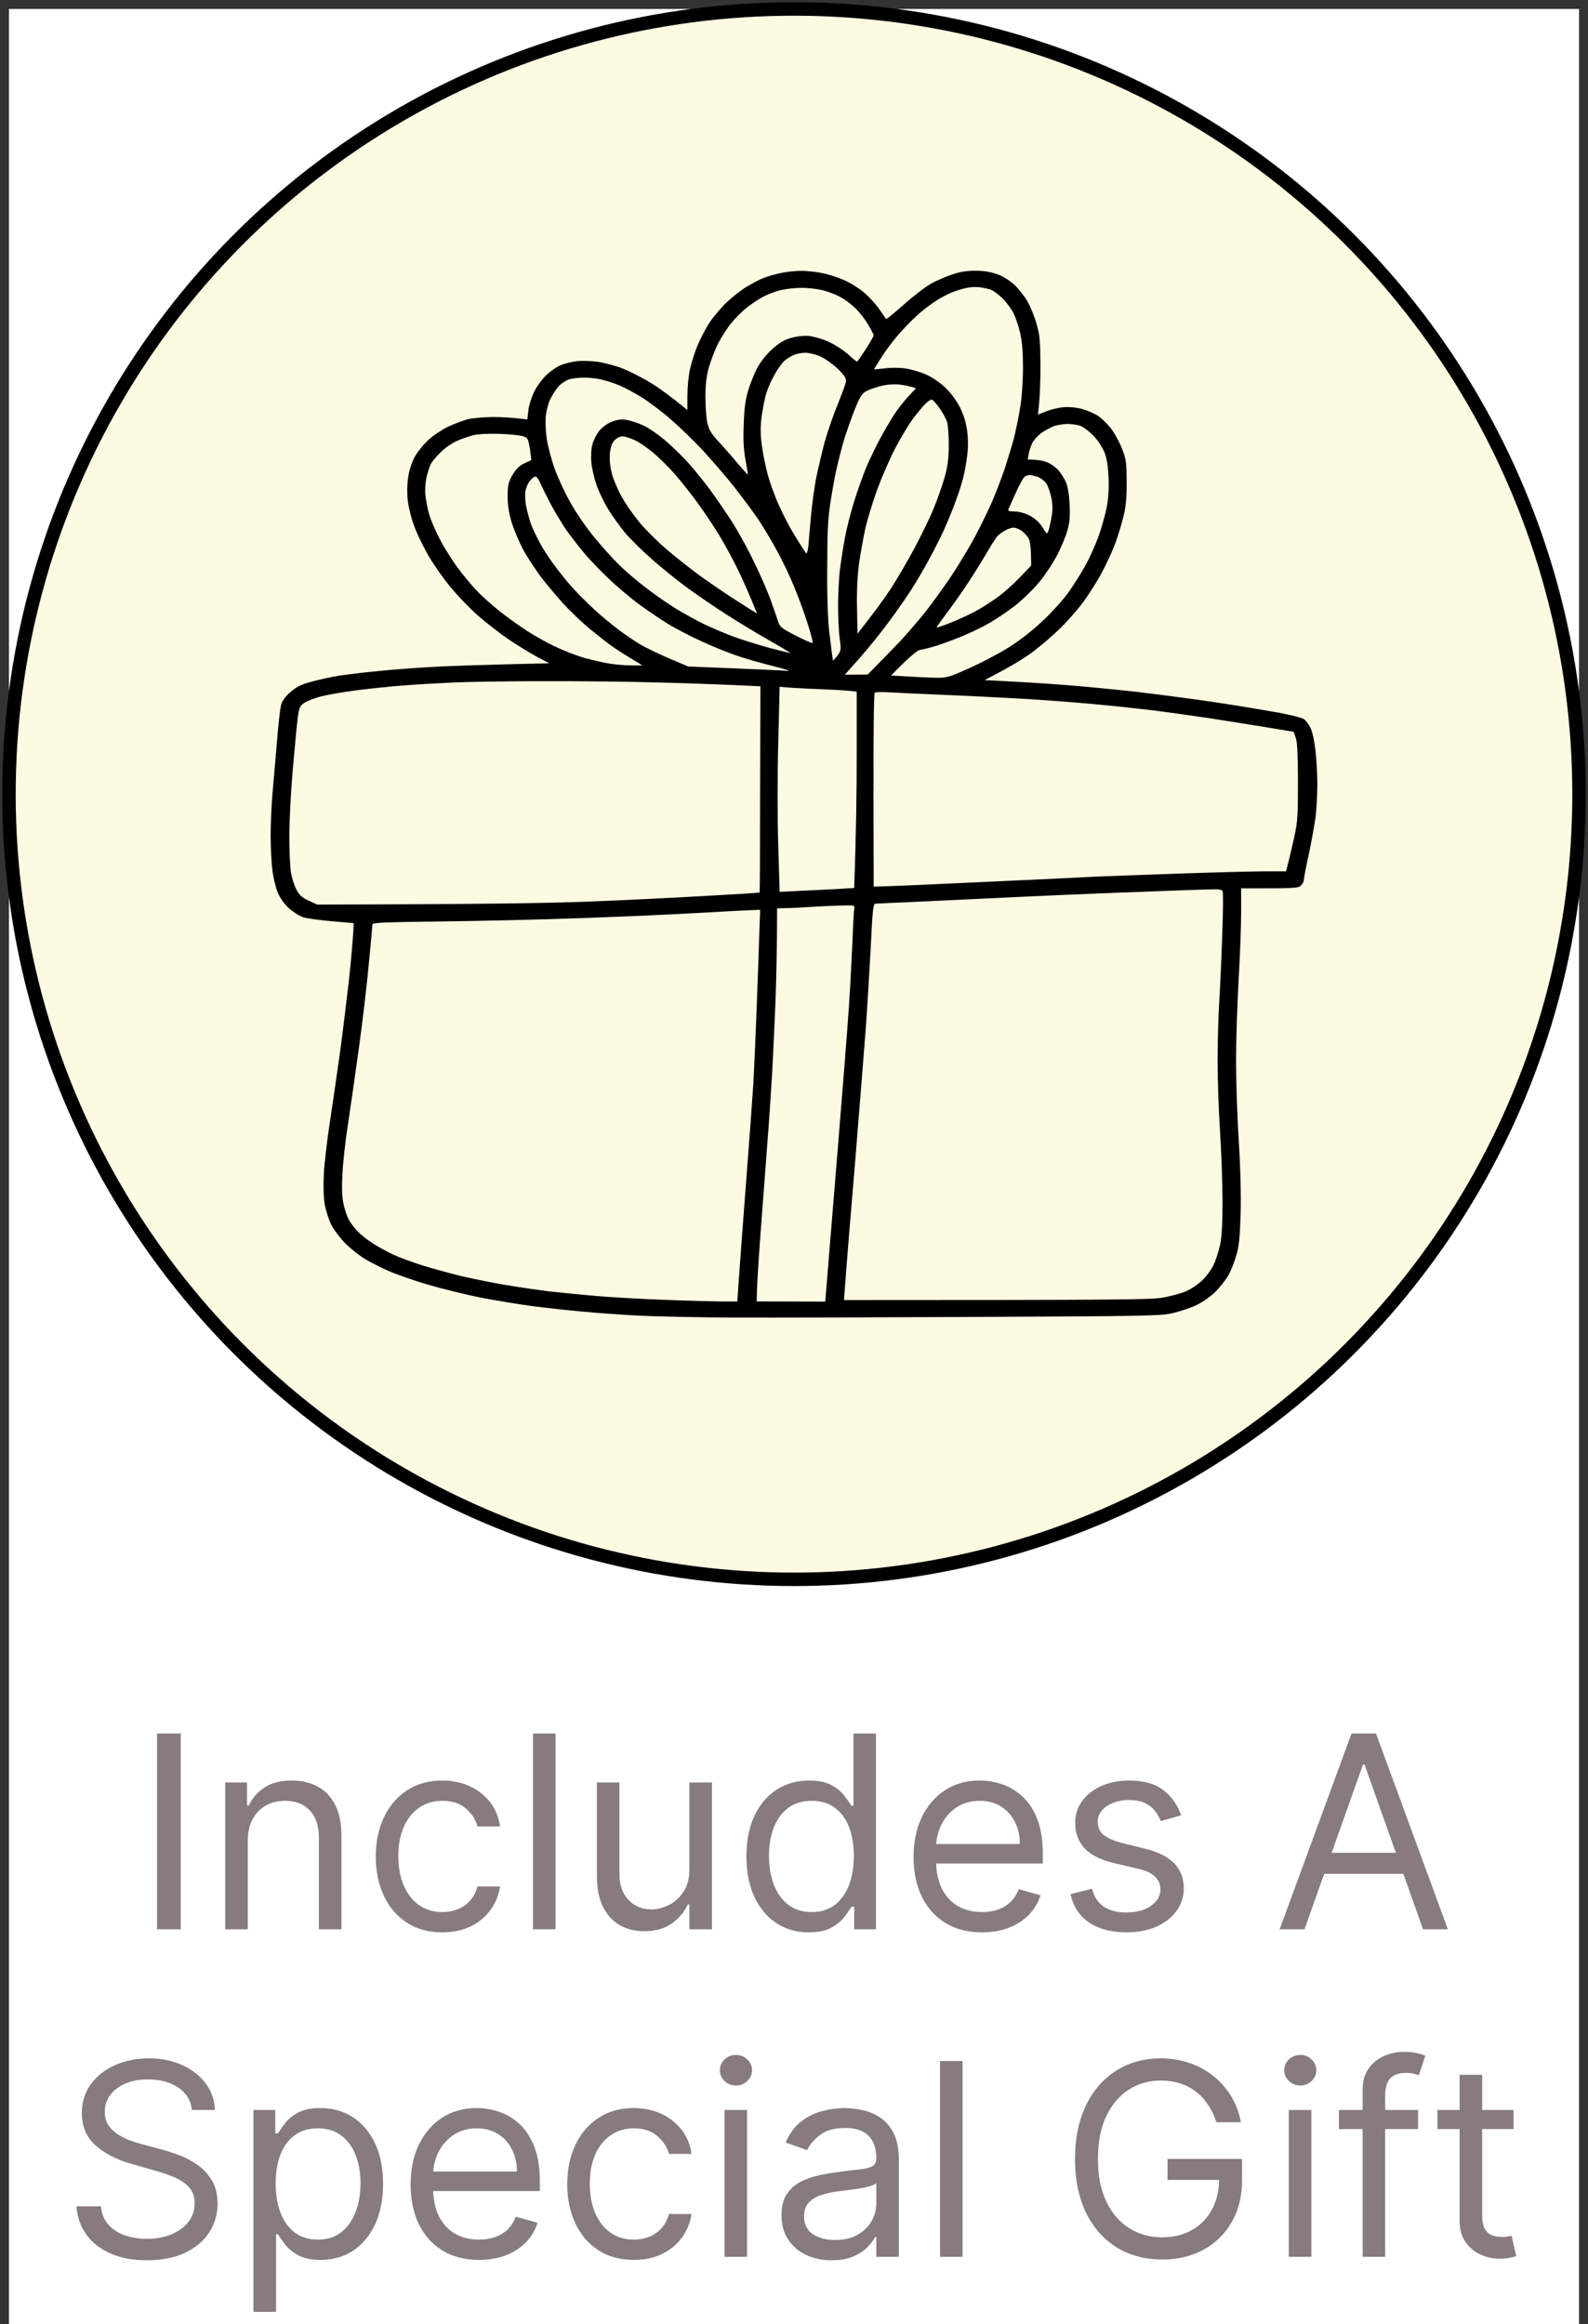 <svg xmlns="http://www.w3.org/2000/svg" fill="none" viewBox="0 0 354 518" height="518" width="354">
<rect x="0" y="0" width="354" height="518" fill="#333333" stroke="none"/>
<rect fill="white" transform="translate(2 2)" height="516" width="350"></rect>
<circle stroke-width="3" stroke="black" fill="#FDFAE2" r="175" cy="177" cx="177"></circle>
<path fill="black" d="M178.519 60.364C179.642 60.364 181.685 60.541 183.046 60.821C184.408 61.059 186.598 61.743 187.948 62.334C189.31 62.884 191.307 64.128 192.442 65.061C193.542 65.953 195.131 67.643 195.914 68.783C196.753 69.924 197.434 70.961 197.502 71.095C197.559 71.23 199.352 69.789 201.542 67.819C203.731 65.891 206.568 63.744 207.771 63.091C209.019 62.438 211.095 61.536 212.423 61.121C214 60.572 215.589 60.333 217.404 60.333C219.208 60.333 220.729 60.572 222.238 61.09C223.588 61.577 224.995 62.438 226.084 63.433C227.026 64.304 228.308 65.953 228.989 67.062C229.636 68.203 230.578 70.442 231.032 72.06C231.792 74.621 231.905 75.823 231.939 81.546C231.939 85.134 231.826 89.074 231.372 92.412L233.176 91.697C234.163 91.282 235.899 90.868 237.034 90.764C238.35 90.66 239.859 90.795 241.187 91.137C242.322 91.448 243.944 92.143 244.772 92.692C245.601 93.242 246.928 94.559 247.723 95.554C248.471 96.591 249.572 98.592 250.128 100.012C251.036 102.314 251.149 103.112 251.149 107.249C251.206 110.526 251.002 112.775 250.514 114.839C250.139 116.467 249.3 119.193 248.698 120.883C248.097 122.573 246.735 125.539 245.714 127.436C244.738 129.333 242.809 132.371 241.493 134.165C240.166 135.959 237.601 138.893 235.706 140.645C233.823 142.439 230.873 144.896 229.103 146.099C227.333 147.301 224.462 149.033 219.481 151.584L224.382 151.832C227.106 151.967 232.688 152.309 236.841 152.62C240.994 152.931 248.471 153.657 253.453 154.207C258.445 154.798 266.592 155.866 271.585 156.622C276.566 157.379 282.682 158.416 285.167 158.862C287.663 159.349 290.08 159.93 290.568 160.21C291.022 160.49 291.736 161.381 292.122 162.211C292.565 163.04 293.019 165.176 293.246 167.281C293.484 169.282 293.665 172.704 293.665 174.87C293.665 177.048 293.484 180.252 293.291 181.942C293.064 183.632 292.383 187.426 291.782 190.329C291.135 193.191 290.647 195.845 290.647 196.198C290.647 196.509 290.341 197.058 289.966 197.4C289.399 197.95 288.571 198.023 276.679 197.991V203.435C276.679 206.41 276.418 213.202 276.112 218.52C275.806 223.829 275.545 231.906 275.545 236.457C275.545 241.009 275.806 249.013 276.146 254.218C276.521 260.014 276.679 266.328 276.566 270.434C276.407 275.649 276.225 277.754 275.613 279.755C275.204 281.165 274.41 283.207 273.843 284.234C273.241 285.271 271.88 287.002 270.824 288.029C269.61 289.169 267.92 290.341 266.445 291.004C265.117 291.616 262.746 292.383 261.191 292.725C258.593 293.275 255.075 293.348 218.528 293.513C196.628 293.627 171.983 293.69 163.791 293.659C155.587 293.627 145.818 293.41 142.074 293.213C138.341 293.005 132.747 292.622 129.615 292.311C126.517 292.031 121.57 291.481 118.665 291.108C115.761 290.724 110.587 289.864 107.148 289.211C103.722 288.516 98.389 287.21 95.257 286.276C92.159 285.374 88.165 283.964 86.384 283.166C84.614 282.378 82.231 281.165 81.097 280.439C79.973 279.713 78.124 278.272 77.057 277.204C75.968 276.126 74.572 274.301 73.925 273.13C73.324 271.917 72.609 269.781 72.382 268.371C72.121 266.743 72.042 264.223 72.189 261.642C72.303 259.361 72.87 254.705 73.358 251.294C73.891 247.873 74.981 240.283 75.82 234.384C76.603 228.484 77.624 220.065 78.078 215.69C78.498 211.273 78.838 207.23 78.838 205.747L74.039 205.332C71.361 205.094 68.524 204.72 67.696 204.472C66.868 204.233 65.427 203.331 64.451 202.471C63.396 201.506 62.454 200.2 61.955 199.028C61.512 197.991 60.979 195.814 60.752 194.197C60.525 192.569 60.332 189.023 60.332 186.255C60.332 183.497 60.525 179.464 60.706 177.286C60.899 175.119 61.353 169.977 61.694 165.902C62 161.838 62.443 157.867 62.669 157.11C62.896 156.208 63.623 155.212 64.712 154.279C65.994 153.139 67.049 152.589 69.319 151.967C70.907 151.521 73.733 150.899 75.627 150.588C77.511 150.308 81.471 149.831 84.501 149.551C87.519 149.24 92.534 148.857 95.632 148.691C98.763 148.483 106.059 148.204 122.444 147.83L119.494 146.275C117.905 145.373 115.08 143.683 113.298 142.449C111.494 141.205 108.476 138.893 106.615 137.265C104.766 135.648 101.94 132.713 100.318 130.712C98.65 128.711 96.426 125.466 95.291 123.465C94.156 121.464 92.806 118.602 92.273 117.089C91.706 115.565 91.104 113.149 90.911 111.739C90.73 110.152 90.73 108.151 90.968 106.565C91.161 104.947 91.728 103.216 92.409 101.91C93.01 100.769 94.44 99.007 95.541 98.011C96.63 97.005 98.638 95.699 100 95.046C101.35 94.424 103.313 93.698 104.334 93.418C105.39 93.18 107.852 92.972 109.815 92.941C111.778 92.941 114.342 93.076 117.553 93.491L117.78 91.49C117.894 90.38 118.495 88.483 119.108 87.249C119.743 86.005 120.991 84.315 121.899 83.485C122.841 82.625 124.271 81.65 125.11 81.35C125.939 80.997 127.561 80.624 128.696 80.479C129.831 80.375 131.941 80.448 133.416 80.655C134.846 80.893 137.342 81.546 138.885 82.169C140.44 82.791 143.152 84.17 144.933 85.248C146.703 86.316 149.267 88.141 153.239 91.386V88.11C153.239 86.316 153.5 83.62 153.84 82.169C154.18 80.686 154.929 78.312 155.542 76.891C156.143 75.481 157.278 73.304 158.027 72.101C158.821 70.888 160.41 68.991 161.545 67.819C162.668 66.679 164.631 65.092 165.879 64.263C167.127 63.475 169.011 62.438 170.032 62.023C171.053 61.608 172.948 61.09 174.185 60.821C175.433 60.572 177.396 60.364 178.53 60.364H178.519ZM212.491 65.061C211.549 65.403 209.927 66.233 208.906 66.886C207.85 67.539 206.194 68.783 205.173 69.644C204.151 70.515 202.256 72.371 200.974 73.791C199.692 75.201 197.729 77.69 196.708 79.307C195.653 80.924 194.824 82.272 194.858 82.314C194.915 82.345 195.959 82.241 197.207 82.106C198.444 81.93 200.486 81.93 201.734 82.106C202.983 82.272 205.059 82.863 206.375 83.444C207.737 84.035 209.507 85.238 210.642 86.316C211.742 87.311 213.138 89.136 213.853 90.525C214.704 92.132 215.271 93.854 215.555 95.699C215.782 97.213 215.861 99.452 215.702 100.697C215.589 101.941 215.248 104.118 214.953 105.528C214.647 106.938 213.819 109.665 213.093 111.562C212.423 113.46 211.209 116.363 210.46 118.053C209.7 119.712 208.191 122.708 207.056 124.782C205.967 126.814 204.151 129.883 203.051 131.573C201.961 133.263 199.737 136.477 198.104 138.644C196.526 140.821 193.656 144.378 191.761 146.513L188.334 150.381L193.429 150.339C196.935 146.793 199.204 144.44 200.747 142.822C202.256 141.205 204.753 138.302 206.262 136.405C207.771 134.507 210.415 130.847 212.117 128.297C213.819 125.746 216.19 121.775 217.404 119.504C218.607 117.223 220.309 113.771 221.137 111.842C222.011 109.872 223.293 106.461 224.042 104.253C224.768 102.013 225.71 98.944 226.084 97.42C226.459 95.906 227.072 92.972 227.412 90.868C227.786 88.69 228.047 84.937 228.047 82.065C228.047 78.654 227.866 76.207 227.446 74.309C227.072 72.785 226.425 70.784 225.937 69.82C225.483 68.887 224.348 67.342 223.441 66.44C222.499 65.548 221.251 64.646 220.615 64.47C219.969 64.304 218.993 64.097 218.346 64.024C217.699 63.921 216.531 63.962 215.702 64.128C214.874 64.273 213.433 64.677 212.491 65.061ZM170.202 66.098C169.26 66.575 167.683 67.643 166.662 68.41C165.641 69.198 164.052 70.753 163.11 71.894C162.169 73.024 160.807 75.129 160.092 76.549C159.366 77.959 158.47 80.375 158.016 81.899C157.482 83.796 157.255 85.829 157.255 88.452C157.255 90.556 157.448 93.138 157.675 94.248C158.05 95.834 158.538 96.663 160.319 98.561C161.488 99.836 163.417 102.013 164.54 103.392C165.675 104.73 166.662 105.808 166.696 105.767C166.753 105.735 166.503 104.284 166.208 102.594C165.788 100.386 165.641 98.115 165.788 94.662C165.902 91.179 166.163 89.074 166.764 87.073C167.218 85.549 168.126 83.309 168.772 82.065C169.487 80.717 170.803 79.027 172.052 77.897C173.606 76.477 174.695 75.823 176.25 75.336C177.566 74.963 179.041 74.787 180.21 74.859C181.265 74.963 183.16 75.481 184.556 76.103C185.906 76.684 187.914 77.959 189.003 78.923C190.059 79.898 191.012 80.655 191.08 80.624C191.159 80.551 192.033 79.307 192.975 77.856C193.951 76.373 194.745 74.963 194.745 74.755C194.745 74.507 194.109 73.304 193.349 72.06C192.589 70.816 191.273 69.198 190.399 68.441C189.571 67.643 188.141 66.616 187.199 66.129C186.246 65.611 184.476 64.957 183.228 64.646C181.98 64.367 179.869 64.128 178.508 64.159C177.146 64.159 175.115 64.408 173.98 64.677C172.846 64.957 171.144 65.611 170.202 66.098ZM174.809 80.448C174.366 80.862 173.379 82.21 172.698 83.444C171.983 84.688 171.155 86.554 170.849 87.591C170.508 88.618 170.055 90.971 169.794 92.765C169.487 95.212 169.487 96.871 169.85 99.318C170.077 101.111 170.679 104.077 171.166 105.87C171.666 107.664 172.755 110.702 173.629 112.599C174.457 114.497 176.08 117.607 177.248 119.504C178.417 121.402 179.518 123.092 179.665 123.299C179.858 123.496 180.085 122.843 180.198 121.744C180.267 120.707 180.528 117.742 180.766 115.191C180.993 112.63 181.515 108.732 181.935 106.565C182.388 104.388 183.251 100.728 183.852 98.457C184.499 96.176 185.781 92.454 186.723 90.173C187.631 87.902 188.504 85.621 188.572 85.103C188.686 84.315 188.345 83.755 186.768 82.21C185.668 81.173 183.932 79.929 182.876 79.442C181.821 78.965 180.312 78.623 179.484 78.623C178.644 78.623 177.475 78.861 176.84 79.172C176.193 79.442 175.331 80.033 174.831 80.448H174.809ZM124.452 86.212C123.873 86.865 123.091 88.11 122.671 88.97C122.251 89.831 121.808 91.448 121.695 92.589C121.536 93.76 121.616 95.969 121.876 97.762C122.137 99.452 122.932 102.49 123.658 104.491C124.373 106.492 125.961 109.914 127.198 112.081C128.412 114.258 130.75 117.669 132.418 119.67C134.04 121.671 136.525 124.429 137.966 125.85C139.396 127.26 142.187 129.644 144.15 131.127C146.113 132.641 149.097 134.683 150.765 135.71C152.422 136.716 155.213 138.271 156.994 139.131C158.765 139.961 161.715 141.236 163.598 141.92C165.493 142.615 168.999 143.714 171.45 144.378C173.867 145 175.989 145.549 176.17 145.549C176.329 145.549 174.241 144.305 171.53 142.75C168.806 141.236 164.585 138.644 162.089 137.058C159.593 135.471 155.712 132.817 153.409 131.158C151.14 129.51 147.52 126.576 145.364 124.678C143.208 122.781 140.53 120.158 139.396 118.81C138.306 117.503 136.604 115.15 135.663 113.636C134.721 112.112 133.507 109.634 132.985 108.11C132.452 106.596 131.918 104.284 131.805 102.936C131.703 101.526 131.805 99.909 132.077 98.975C132.304 98.115 132.974 96.829 133.507 96.114C134.108 95.347 135.243 94.486 136.23 94.071C137.512 93.522 138.306 93.418 139.543 93.553C140.417 93.698 142.119 94.216 143.288 94.766C144.49 95.284 146.726 96.829 148.416 98.281C150.084 99.701 152.535 102.117 153.851 103.631C155.179 105.144 157.369 107.871 158.651 109.665C159.967 111.459 162.203 114.735 163.564 116.912C164.914 119.09 167.036 122.988 168.239 125.539C169.487 128.089 170.996 131.604 171.643 133.304C172.244 134.994 173.039 137.203 173.334 138.126C173.867 139.816 173.98 139.888 177.419 141.682C179.381 142.688 181.038 143.403 181.152 143.299C181.265 143.196 180.777 141.267 180.062 139.059C179.381 136.85 178.02 133.159 177.078 130.889C176.17 128.608 174.434 124.948 173.22 122.781C172.052 120.603 170.134 117.4 168.999 115.71C167.831 114.009 165.368 110.702 163.564 108.39C161.715 106.078 158.572 102.459 156.609 100.313C154.646 98.219 151.401 95.077 149.438 93.387C147.475 91.656 144.49 89.447 142.834 88.421C141.166 87.415 138.976 86.243 137.921 85.829C136.899 85.414 135.209 84.864 134.154 84.615C133.132 84.346 131.317 84.139 130.182 84.17C129.048 84.17 127.504 84.346 126.79 84.584C126.063 84.833 125.008 85.549 124.441 86.212H124.452ZM193.054 87.208C192.147 87.726 191.647 88.514 190.558 91.241C189.798 93.138 188.743 96.145 188.175 97.939C187.653 99.732 186.893 102.698 186.485 104.491C186.065 106.285 185.463 109.81 185.078 112.257C184.556 115.668 184.408 119.121 184.408 126.741C184.351 132.641 184.556 138.374 184.851 140.718C185.112 142.895 185.418 145.269 185.497 145.995L185.69 147.27C187.54 145.238 187.574 145.135 187.199 142.377C186.961 140.79 186.825 137.504 186.825 135.026C186.825 132.579 187.006 129.053 187.199 127.26C187.426 125.466 187.914 122.19 188.323 120.012C188.708 117.846 189.65 114.186 190.365 111.915C191.046 109.634 192.294 106.212 193.043 104.315C193.837 102.418 195.392 99.183 196.56 97.078C197.695 94.973 199.318 92.35 200.146 91.21C201.008 90.069 202.256 88.555 202.937 87.861L204.185 86.554C202.71 86.005 201.394 85.797 200.339 85.694C199.125 85.59 197.502 85.725 196.254 86.067C195.119 86.347 193.69 86.865 193.043 87.208H193.054ZM203.436 93.449C202.529 94.693 200.747 97.628 199.511 100.012C198.296 102.387 196.481 106.565 195.471 109.323C194.484 112.081 193.349 115.876 192.895 117.773C192.487 119.67 191.874 123.092 191.534 125.362C191.159 128.089 190.966 131.511 191.046 135.368L191.159 141.236C194.938 136.436 197.128 133.408 198.444 131.407C199.771 129.406 202.177 125.3 203.811 122.262C205.433 119.224 207.396 115.191 208.145 113.294C208.94 111.397 209.995 108.359 210.528 106.565C211.243 104.045 211.47 102.387 211.504 99.318C211.504 97.14 211.356 94.725 211.095 93.968C210.835 93.211 210.074 91.832 209.393 90.899C208.713 89.934 207.964 89.136 207.737 89.074C207.499 89.001 206.829 89.447 206.216 90.069C205.615 90.691 204.367 92.215 203.425 93.449H203.436ZM232.121 96.518C231.406 97.037 230.498 98.011 230.158 98.664C229.818 99.318 229.443 100.417 229.33 101.142L229.103 102.418C231.44 102.418 232.802 102.729 233.63 103.112C234.47 103.496 235.559 104.315 236.047 104.937C236.546 105.528 237.261 106.669 237.601 107.425C238.01 108.286 238.316 110.111 238.43 112.257C238.577 114.808 238.486 116.321 237.976 118.115C237.635 119.463 236.546 122.086 235.525 123.983C234.504 125.881 232.62 128.68 231.293 130.194C229.976 131.708 227.707 133.885 226.277 134.994C224.802 136.125 222.419 137.752 220.99 138.613C219.549 139.474 216.837 140.821 214.942 141.609C213.058 142.408 210.233 143.476 208.645 143.963C207.022 144.44 205.399 144.855 205.059 144.855C204.685 144.855 203.096 146.13 201.508 147.685L198.637 150.547C205.127 150.961 207.998 151.065 209.212 151.065C211.095 151.065 211.924 150.785 216.009 148.96C218.539 147.82 222.306 145.86 224.382 144.585C226.731 143.165 229.602 140.998 231.939 138.851C234.163 136.819 236.728 134.02 238.135 132.091C239.417 130.298 241.221 127.405 242.129 125.715C243.07 124.015 244.319 121.122 244.965 119.328C245.601 117.534 246.395 114.631 246.735 112.941C247.121 110.878 247.246 108.628 247.11 106.212C246.996 103.703 246.701 102.013 246.168 100.697C245.714 99.66 244.659 98.042 243.751 97.109C242.844 96.176 241.561 95.212 240.926 94.932C240.245 94.693 238.884 94.486 237.896 94.486C236.887 94.517 235.48 94.766 234.765 95.035C234.05 95.347 232.836 96.01 232.121 96.518ZM101.679 98.353C100.658 98.83 99.07 99.94 98.207 100.831C97.299 101.702 96.358 102.832 96.051 103.392C95.79 103.911 95.337 105.248 95.076 106.389C94.815 107.602 94.701 109.323 94.849 110.526C94.996 111.666 95.337 113.532 95.677 114.673C95.983 115.803 97.073 118.291 98.048 120.189C99.036 122.086 100.851 124.948 102.054 126.576C103.268 128.193 105.117 130.432 106.173 131.542C107.228 132.682 109.531 134.746 111.301 136.166C113.083 137.576 115.874 139.577 117.531 140.645C119.199 141.713 122.069 143.341 123.953 144.201C125.836 145.103 128.787 146.234 130.557 146.721C132.338 147.167 134.789 147.758 136.037 147.924C137.285 148.131 139.396 148.307 140.757 148.307H143.208C139.135 145.86 137.172 144.585 136.23 143.89C135.277 143.206 133.166 141.547 131.544 140.23C129.921 138.893 127.198 136.301 125.541 134.507C123.919 132.713 121.581 129.914 120.367 128.297C119.199 126.679 117.497 124.087 116.634 122.532C115.795 120.946 114.671 118.322 114.138 116.674C113.457 114.497 113.196 112.807 113.162 110.702C113.162 108.151 113.31 107.529 114.217 105.912C114.966 104.595 115.681 103.869 116.782 103.32C117.61 102.936 118.325 102.594 118.404 102.594C118.484 102.594 118.325 101.453 118.143 100.116C117.724 97.7 117.69 97.597 116.521 97.213C115.84 97.005 113.503 96.767 111.313 96.694C108.782 96.632 106.661 96.725 105.458 97.005C104.437 97.285 102.735 97.866 101.679 98.353ZM135.958 101.142C135.856 102.521 136.014 104.077 136.378 105.528C136.718 106.772 137.66 109.012 138.488 110.526C139.282 112.05 141.064 114.6 142.38 116.218C143.708 117.846 146.385 120.531 148.348 122.221C150.311 123.911 153.522 126.472 155.485 127.913C157.448 129.365 160.773 131.646 162.849 132.993C164.926 134.331 167.116 135.751 167.717 136.093L168.772 136.747C166.923 132.195 165.527 129.095 164.472 126.918C163.417 124.74 161.601 121.402 160.467 119.504C159.332 117.607 157.142 114.362 155.633 112.257C154.124 110.152 151.786 107.218 150.459 105.704C149.143 104.18 146.953 102.044 145.625 100.904C144.309 99.805 142.425 98.519 141.438 98.073C140.417 97.628 139.248 97.244 138.76 97.244C138.261 97.244 137.478 97.628 137.024 98.115C136.378 98.768 136.117 99.556 135.958 101.142ZM226.425 109.872C225.676 111.562 224.95 113.19 224.802 113.46C224.609 113.874 224.916 113.978 226.164 114.009C227.185 114.009 228.467 114.362 229.602 114.942C230.805 115.606 231.678 116.394 232.393 117.534C233.369 119.121 233.414 119.121 233.709 118.291C233.902 117.814 234.209 116.425 234.424 115.191C234.697 113.636 234.663 112.319 234.356 110.878C234.118 109.738 233.63 108.359 233.256 107.768C232.881 107.218 232.007 106.523 231.327 106.285C230.612 106.047 229.783 105.87 229.477 105.87C229.137 105.87 228.649 106.078 228.354 106.316C228.047 106.596 227.174 108.182 226.425 109.872ZM117.122 109.499C117.009 110.256 117.065 111.811 117.315 112.941C117.542 114.082 118.03 115.876 118.404 116.912C118.824 117.949 119.687 119.815 120.367 121.049C121.048 122.293 122.444 124.471 123.499 125.881C124.52 127.301 126.336 129.541 127.504 130.847C128.673 132.164 130.908 134.403 132.452 135.814C133.995 137.234 136.491 139.308 137.921 140.376C139.362 141.443 141.438 142.854 142.459 143.476C143.515 144.129 146.385 145.549 148.87 146.617L153.409 148.546C169.192 149.168 174.548 149.448 175.49 149.51C176.477 149.624 175.308 149.199 172.664 148.546C170.168 147.924 166.503 146.897 164.54 146.234C162.577 145.58 158.923 144.129 156.427 142.957C153.931 141.817 150.538 140.064 148.87 139.028C147.214 138.022 144.343 136.062 142.459 134.683C140.564 133.304 137.512 130.712 135.663 128.95C133.768 127.156 131.203 124.471 129.955 122.947C128.719 121.433 127.051 119.297 126.302 118.219C125.541 117.12 124.066 114.704 123.045 112.879C122.069 111.013 120.901 108.732 120.526 107.84C120.14 106.938 119.618 106.181 119.346 106.212C119.119 106.212 118.552 106.627 118.109 107.187C117.69 107.705 117.236 108.732 117.122 109.499ZM222.306 119.536C221.966 119.909 220.729 121.879 219.515 123.983C218.267 126.088 216.156 129.406 214.795 131.407C213.433 133.408 211.515 136.062 210.528 137.369C209.552 138.644 208.758 139.753 208.826 139.857C208.883 139.919 210.267 139.442 211.924 138.789C213.592 138.126 216.043 136.996 217.404 136.27C218.766 135.544 220.956 134.124 222.306 133.159C223.668 132.195 225.892 130.194 227.299 128.742L229.863 126.057C229.863 122.014 229.636 120.635 229.296 120.012C228.989 119.463 228.274 118.675 227.707 118.291C227.106 117.877 226.311 117.566 225.892 117.607C225.483 117.607 224.643 117.908 224.008 118.26C223.361 118.602 222.612 119.193 222.306 119.536ZM89.788 152.797C86.997 152.994 82.311 153.481 79.406 153.865C76.501 154.238 72.915 154.86 71.475 155.243C70.045 155.617 68.343 156.28 67.775 156.695C66.834 157.348 66.641 157.794 66.346 160.21C66.153 161.724 65.665 166.939 65.245 171.77C64.825 176.602 64.496 183.217 64.496 186.431C64.496 189.635 64.678 193.295 64.871 194.539C65.098 195.783 65.654 197.473 66.108 198.334C66.754 199.536 67.401 200.096 68.831 200.749L70.714 201.61C108.022 201.537 121.729 201.299 130.942 200.957C138.942 200.646 150.833 200.055 157.369 199.681C163.905 199.329 169.294 198.987 169.34 198.914C169.396 198.883 169.442 188.536 169.442 175.907L169.51 152.963C162.032 152.589 154.328 152.309 147.565 152.133C140.814 151.926 128.843 151.791 120.946 151.822C113.06 151.822 103.96 151.967 100.749 152.133C97.538 152.278 92.591 152.548 89.799 152.797H89.788ZM173.493 165.591C173.3 172.496 173.3 182.771 173.493 188.463L173.799 198.779C181.118 198.437 184.862 198.23 186.825 198.126L190.41 197.919C190.864 185.809 190.978 175.98 190.978 168.245V154.176C189.662 153.927 186.904 153.792 184 153.657C181.083 153.553 177.611 153.377 176.25 153.274L173.799 153.066L173.493 165.591ZM194.711 176.115L194.768 197.608C196.697 197.608 206.92 197.162 218.743 196.602C230.6 196.053 242.231 195.503 244.602 195.368C247.019 195.265 255.597 194.954 263.676 194.674C271.789 194.394 280.288 194.197 282.546 194.197H286.698C287.425 191.366 288.026 188.774 288.514 186.566C289.274 183.113 289.342 181.599 289.342 174.321C289.342 168.867 289.195 165.56 288.9 164.596L288.4 163.103C278.926 161.516 273.071 160.625 269.338 160.034C265.594 159.484 260.011 158.696 256.879 158.312C253.782 157.929 247.927 157.307 243.853 156.934C239.814 156.55 232.518 156 227.616 155.72C222.749 155.451 214.851 155.036 210.063 154.86C205.297 154.653 200.021 154.414 198.353 154.31C196.697 154.207 195.187 154.238 194.995 154.383C194.802 154.518 194.688 164.274 194.734 176.115H194.711ZM252.329 198.852C244.432 199.122 228.467 199.816 216.837 200.397C205.207 200.957 195.471 201.403 195.131 201.403C194.677 201.403 194.484 202.916 194.109 211.169C193.803 216.509 193.349 224.306 193.054 228.484C192.748 232.663 191.647 246.318 190.637 258.842C189.571 271.367 188.595 283.446 188.448 285.685L188.141 289.76C250.4 289.76 256.244 289.656 259.047 289.242C260.851 288.931 263.313 288.278 264.482 287.759C265.65 287.241 267.273 286.1 268.135 285.24C268.975 284.41 270.064 282.928 270.518 281.963C270.972 281.03 271.619 279.06 271.959 277.578C272.368 275.649 272.526 272.922 272.526 267.749C272.526 263.809 272.265 256.706 271.959 251.947C271.653 247.22 271.426 240.314 271.426 236.592C271.426 232.901 271.573 226.867 271.8 223.134C272.027 219.443 272.334 212.548 272.481 207.789C272.674 203.062 272.674 198.956 272.561 198.645C272.413 198.261 271.766 198.157 269.497 198.23C267.954 198.261 260.215 198.541 252.318 198.852H252.329ZM175.229 202.398L173.232 202.439C173.232 210.61 173.073 217.411 172.891 222.792C172.664 228.204 172.324 235.835 172.097 239.692C171.87 243.591 171.382 250.973 170.962 256.084C170.588 261.227 169.907 269.988 169.487 275.577C169.079 281.196 168.738 286.753 168.738 287.925L168.682 290.061L183.966 290.102C184.76 280.335 185.815 267.396 186.836 255.048C187.857 242.73 188.947 228.826 189.253 224.171C189.559 219.547 189.9 212.922 190.047 209.511C190.161 206.089 190.354 202.958 190.422 202.543C190.569 201.776 190.501 201.745 187.665 201.817C186.042 201.848 183.024 201.983 180.947 202.128C178.871 202.263 176.307 202.398 175.206 202.398H175.229ZM129.059 204.648C120.674 204.959 106.853 205.27 98.4 205.374C86.429 205.508 82.991 205.643 83.025 205.996C83.025 206.234 82.685 210.133 82.231 214.684C81.823 219.236 80.802 227.862 79.973 233.834C79.145 239.837 78.044 247.489 77.522 250.911C76.989 254.322 76.456 259.153 76.342 261.6C76.161 264.68 76.24 266.815 76.581 268.329C76.841 269.573 77.363 271.16 77.783 271.885C78.158 272.611 79.1 273.814 79.894 274.612C80.688 275.4 82.243 276.613 83.366 277.298C84.546 278.023 86.463 279.06 87.712 279.651C88.96 280.232 91.785 281.269 93.941 281.963C96.131 282.648 100.136 283.757 102.814 284.41C105.537 285.032 110.031 285.965 112.822 286.411C115.647 286.888 119.959 287.51 122.444 287.821C124.94 288.101 129.694 288.578 133.019 288.858C136.344 289.138 143.322 289.553 148.496 289.719C153.715 289.926 159.411 290.071 161.147 290.071H164.358C165.107 279.268 165.834 269.75 166.435 261.953C167.036 254.187 167.717 244.939 167.944 241.424C168.137 237.94 168.477 230.071 168.704 223.995C168.931 217.929 169.192 210.682 169.272 207.893L169.453 202.782C166.696 202.854 161.034 203.165 155.111 203.507C149.222 203.849 137.478 204.368 129.059 204.648Z" clip-rule="evenodd" fill-rule="evenodd"></path>
<path fill="#877B7F" d="M40.293 386.364V430H35.009V386.364H40.293ZM55.234 410.312V430H50.206V397.273H55.064V402.386H55.49C56.257 400.724 57.422 399.389 58.984 398.381C60.547 397.358 62.564 396.847 65.035 396.847C67.251 396.847 69.19 397.301 70.852 398.21C72.514 399.105 73.807 400.469 74.73 402.301C75.653 404.119 76.115 406.42 76.115 409.205V430H71.087V409.545C71.087 406.974 70.419 404.972 69.084 403.537C67.748 402.088 65.916 401.364 63.587 401.364C61.981 401.364 60.547 401.712 59.282 402.408C58.032 403.104 57.045 404.119 56.321 405.455C55.596 406.79 55.234 408.409 55.234 410.312ZM98.599 430.682C95.531 430.682 92.889 429.957 90.673 428.509C88.457 427.06 86.752 425.064 85.559 422.521C84.366 419.979 83.769 417.074 83.769 413.807C83.769 410.483 84.38 407.55 85.602 405.007C86.838 402.45 88.556 400.455 90.758 399.02C92.974 397.571 95.559 396.847 98.514 396.847C100.815 396.847 102.889 397.273 104.735 398.125C106.582 398.977 108.095 400.17 109.274 401.705C110.453 403.239 111.184 405.028 111.468 407.074H106.44C106.056 405.582 105.204 404.261 103.883 403.111C102.576 401.946 100.815 401.364 98.599 401.364C96.639 401.364 94.92 401.875 93.443 402.898C91.98 403.906 90.836 405.334 90.012 407.18C89.203 409.013 88.798 411.165 88.798 413.636C88.798 416.165 89.195 418.366 89.991 420.241C90.801 422.116 91.937 423.572 93.4 424.609C94.877 425.646 96.61 426.165 98.599 426.165C99.906 426.165 101.092 425.938 102.157 425.483C103.222 425.028 104.124 424.375 104.863 423.523C105.602 422.67 106.127 421.648 106.44 420.455H111.468C111.184 422.386 110.481 424.126 109.359 425.675C108.251 427.209 106.781 428.43 104.948 429.339C103.13 430.234 101.014 430.682 98.599 430.682ZM123.847 386.364V430H118.819V386.364H123.847ZM153.682 416.619V397.273H158.711V430H153.682V424.46H153.341C152.574 426.122 151.381 427.536 149.762 428.7C148.143 429.851 146.097 430.426 143.626 430.426C141.58 430.426 139.762 429.979 138.171 429.084C136.58 428.175 135.33 426.811 134.421 424.993C133.512 423.161 133.057 420.852 133.057 418.068V397.273H138.086V417.727C138.086 420.114 138.753 422.017 140.089 423.438C141.438 424.858 143.157 425.568 145.245 425.568C146.495 425.568 147.766 425.249 149.059 424.609C150.366 423.97 151.459 422.99 152.34 421.669C153.235 420.348 153.682 418.665 153.682 416.619ZM180.279 430.682C177.551 430.682 175.144 429.993 173.056 428.615C170.968 427.223 169.334 425.263 168.155 422.734C166.976 420.192 166.387 417.188 166.387 413.722C166.387 410.284 166.976 407.301 168.155 404.773C169.334 402.244 170.975 400.291 173.077 398.913C175.179 397.536 177.608 396.847 180.364 396.847C182.494 396.847 184.178 397.202 185.414 397.912C186.664 398.608 187.615 399.403 188.269 400.298C188.936 401.179 189.455 401.903 189.824 402.472H190.25V386.364H195.279V430H190.421V424.972H189.824C189.455 425.568 188.929 426.321 188.247 427.23C187.566 428.125 186.593 428.928 185.328 429.638C184.064 430.334 182.381 430.682 180.279 430.682ZM180.96 426.165C182.977 426.165 184.682 425.639 186.074 424.588C187.466 423.523 188.524 422.053 189.249 420.178C189.973 418.288 190.335 416.108 190.335 413.636C190.335 411.193 189.98 409.055 189.27 407.223C188.56 405.376 187.509 403.942 186.117 402.919C184.725 401.882 183.006 401.364 180.96 401.364C178.83 401.364 177.054 401.911 175.634 403.004C174.227 404.084 173.169 405.554 172.459 407.415C171.763 409.261 171.415 411.335 171.415 413.636C171.415 415.966 171.77 418.082 172.48 419.986C173.205 421.875 174.27 423.381 175.676 424.503C177.097 425.611 178.858 426.165 180.96 426.165ZM218.908 430.682C215.754 430.682 213.034 429.986 210.747 428.594C208.475 427.188 206.72 425.227 205.485 422.713C204.263 420.185 203.652 417.244 203.652 413.892C203.652 410.54 204.263 407.585 205.485 405.028C206.72 402.457 208.439 400.455 210.641 399.02C212.857 397.571 215.442 396.847 218.396 396.847C220.101 396.847 221.784 397.131 223.446 397.699C225.108 398.267 226.621 399.19 227.985 400.469C229.348 401.733 230.435 403.409 231.244 405.497C232.054 407.585 232.459 410.156 232.459 413.21V415.341H207.232V410.994H227.345C227.345 409.148 226.976 407.5 226.237 406.051C225.513 404.602 224.476 403.459 223.127 402.621C221.791 401.783 220.215 401.364 218.396 401.364C216.394 401.364 214.661 401.861 213.198 402.855C211.749 403.835 210.634 405.114 209.852 406.69C209.071 408.267 208.681 409.957 208.681 411.761V414.659C208.681 417.131 209.107 419.226 209.959 420.945C210.825 422.649 212.026 423.949 213.56 424.844C215.094 425.724 216.877 426.165 218.908 426.165C220.229 426.165 221.422 425.98 222.487 425.611C223.567 425.227 224.497 424.659 225.279 423.906C226.06 423.139 226.664 422.187 227.09 421.051L231.948 422.415C231.436 424.062 230.577 425.511 229.369 426.761C228.162 427.997 226.671 428.963 224.895 429.659C223.119 430.341 221.124 430.682 218.908 430.682ZM263.29 404.602L258.773 405.881C258.489 405.128 258.07 404.396 257.516 403.686C256.976 402.962 256.237 402.365 255.3 401.896C254.362 401.428 253.162 401.193 251.699 401.193C249.696 401.193 248.027 401.655 246.692 402.578C245.371 403.487 244.71 404.645 244.71 406.051C244.71 407.301 245.165 408.288 246.074 409.013C246.983 409.737 248.404 410.341 250.335 410.824L255.193 412.017C258.119 412.727 260.3 413.814 261.735 415.277C263.169 416.726 263.887 418.594 263.887 420.881C263.887 422.756 263.347 424.432 262.267 425.909C261.202 427.386 259.71 428.551 257.793 429.403C255.875 430.256 253.645 430.682 251.102 430.682C247.764 430.682 245.002 429.957 242.814 428.509C240.627 427.06 239.242 424.943 238.659 422.159L243.432 420.966C243.887 422.727 244.746 424.048 246.01 424.929C247.289 425.81 248.958 426.25 251.017 426.25C253.361 426.25 255.222 425.753 256.6 424.759C257.992 423.75 258.688 422.543 258.688 421.136C258.688 420 258.29 419.048 257.494 418.281C256.699 417.5 255.477 416.918 253.83 416.534L248.375 415.256C245.378 414.545 243.176 413.445 241.77 411.953C240.378 410.447 239.682 408.565 239.682 406.307C239.682 404.46 240.2 402.827 241.237 401.406C242.289 399.986 243.716 398.871 245.52 398.061C247.338 397.251 249.398 396.847 251.699 396.847C254.938 396.847 257.48 397.557 259.327 398.977C261.188 400.398 262.509 402.273 263.29 404.602ZM290.802 430H285.263L301.285 386.364H306.74L322.763 430H317.223L304.183 393.267H303.842L290.802 430ZM292.848 412.955H315.177V417.642H292.848V412.955ZM42.788 470.273C42.533 468.114 41.496 466.438 39.678 465.244C37.859 464.051 35.629 463.455 32.987 463.455C31.055 463.455 29.365 463.767 27.916 464.392C26.482 465.017 25.359 465.876 24.55 466.97C23.754 468.064 23.357 469.307 23.357 470.699C23.357 471.864 23.634 472.865 24.188 473.703C24.756 474.527 25.48 475.216 26.361 475.77C27.241 476.31 28.165 476.757 29.131 477.112C30.097 477.453 30.984 477.73 31.794 477.943L36.226 479.136C37.362 479.435 38.626 479.847 40.019 480.372C41.425 480.898 42.767 481.615 44.045 482.524C45.338 483.419 46.403 484.57 47.242 485.976C48.08 487.382 48.499 489.108 48.499 491.153C48.499 493.511 47.881 495.642 46.645 497.545C45.423 499.449 43.633 500.962 41.276 502.084C38.932 503.206 36.084 503.767 32.731 503.767C29.607 503.767 26.901 503.263 24.614 502.254C22.341 501.246 20.551 499.839 19.244 498.036C17.952 496.232 17.22 494.136 17.05 491.75H22.504C22.646 493.398 23.2 494.761 24.166 495.841C25.146 496.906 26.382 497.702 27.874 498.227C29.379 498.739 30.999 498.994 32.731 498.994C34.749 498.994 36.56 498.668 38.165 498.014C39.77 497.347 41.041 496.423 41.979 495.244C42.916 494.051 43.385 492.659 43.385 491.068C43.385 489.619 42.98 488.44 42.17 487.531C41.361 486.622 40.295 485.884 38.974 485.315C37.653 484.747 36.226 484.25 34.692 483.824L29.322 482.29C25.913 481.31 23.215 479.911 21.226 478.092C19.237 476.274 18.243 473.895 18.243 470.955C18.243 468.511 18.903 466.381 20.224 464.562C21.56 462.73 23.349 461.31 25.594 460.301C27.852 459.278 30.374 458.767 33.158 458.767C35.97 458.767 38.47 459.271 40.658 460.28C42.845 461.274 44.578 462.638 45.856 464.371C47.149 466.104 47.831 468.071 47.902 470.273H42.788ZM56.505 515.273V470.273H61.363V475.472H61.959C62.328 474.903 62.84 474.179 63.493 473.298C64.161 472.403 65.113 471.608 66.348 470.912C67.598 470.202 69.289 469.847 71.419 469.847C74.175 469.847 76.604 470.536 78.706 471.913C80.809 473.291 82.449 475.244 83.628 477.773C84.807 480.301 85.397 483.284 85.397 486.722C85.397 490.188 84.807 493.192 83.628 495.734C82.449 498.263 80.816 500.223 78.728 501.615C76.64 502.993 74.232 503.682 71.505 503.682C69.402 503.682 67.719 503.334 66.455 502.638C65.191 501.928 64.218 501.125 63.536 500.23C62.854 499.321 62.328 498.568 61.959 497.972H61.533V515.273H56.505ZM61.448 486.636C61.448 489.108 61.81 491.288 62.534 493.178C63.259 495.053 64.317 496.523 65.709 497.588C67.101 498.639 68.806 499.165 70.823 499.165C72.925 499.165 74.679 498.611 76.086 497.503C77.506 496.381 78.571 494.875 79.282 492.986C80.006 491.082 80.368 488.966 80.368 486.636C80.368 484.335 80.013 482.261 79.303 480.415C78.607 478.554 77.549 477.084 76.128 476.004C74.722 474.911 72.954 474.364 70.823 474.364C68.777 474.364 67.059 474.882 65.666 475.919C64.275 476.942 63.223 478.376 62.513 480.223C61.803 482.055 61.448 484.193 61.448 486.636ZM106.789 503.682C103.635 503.682 100.915 502.986 98.628 501.594C96.356 500.188 94.601 498.227 93.365 495.713C92.144 493.185 91.533 490.244 91.533 486.892C91.533 483.54 92.144 480.585 93.365 478.028C94.601 475.457 96.32 473.455 98.522 472.02C100.738 470.571 103.323 469.847 106.277 469.847C107.982 469.847 109.665 470.131 111.327 470.699C112.989 471.267 114.502 472.19 115.865 473.469C117.229 474.733 118.316 476.409 119.125 478.497C119.935 480.585 120.34 483.156 120.34 486.21V488.341H95.113V483.994H115.226C115.226 482.148 114.857 480.5 114.118 479.051C113.394 477.602 112.357 476.459 111.007 475.621C109.672 474.783 108.096 474.364 106.277 474.364C104.275 474.364 102.542 474.861 101.078 475.855C99.63 476.835 98.515 478.114 97.733 479.69C96.952 481.267 96.561 482.957 96.561 484.761V487.659C96.561 490.131 96.988 492.226 97.84 493.945C98.706 495.649 99.907 496.949 101.441 497.844C102.975 498.724 104.757 499.165 106.789 499.165C108.11 499.165 109.303 498.98 110.368 498.611C111.448 498.227 112.378 497.659 113.159 496.906C113.941 496.139 114.544 495.187 114.971 494.051L119.828 495.415C119.317 497.062 118.458 498.511 117.25 499.761C116.043 500.997 114.551 501.963 112.776 502.659C111 503.341 109.005 503.682 106.789 503.682ZM141.284 503.682C138.216 503.682 135.574 502.957 133.358 501.509C131.142 500.06 129.438 498.064 128.245 495.521C127.051 492.979 126.455 490.074 126.455 486.807C126.455 483.483 127.066 480.55 128.287 478.007C129.523 475.45 131.242 473.455 133.444 472.02C135.659 470.571 138.245 469.847 141.199 469.847C143.5 469.847 145.574 470.273 147.421 471.125C149.267 471.977 150.78 473.17 151.959 474.705C153.138 476.239 153.87 478.028 154.154 480.074H149.125C148.742 478.582 147.89 477.261 146.569 476.111C145.262 474.946 143.5 474.364 141.284 474.364C139.324 474.364 137.605 474.875 136.128 475.898C134.665 476.906 133.522 478.334 132.698 480.18C131.888 482.013 131.483 484.165 131.483 486.636C131.483 489.165 131.881 491.366 132.676 493.241C133.486 495.116 134.623 496.572 136.086 497.609C137.563 498.646 139.296 499.165 141.284 499.165C142.591 499.165 143.777 498.938 144.843 498.483C145.908 498.028 146.81 497.375 147.549 496.523C148.287 495.67 148.813 494.648 149.125 493.455H154.154C153.87 495.386 153.167 497.126 152.044 498.675C150.936 500.209 149.466 501.43 147.634 502.339C145.816 503.234 143.699 503.682 141.284 503.682ZM161.505 503V470.273H166.533V503H161.505ZM164.061 464.818C163.081 464.818 162.236 464.484 161.526 463.817C160.83 463.149 160.482 462.347 160.482 461.409C160.482 460.472 160.83 459.669 161.526 459.001C162.236 458.334 163.081 458 164.061 458C165.042 458 165.88 458.334 166.576 459.001C167.286 459.669 167.641 460.472 167.641 461.409C167.641 462.347 167.286 463.149 166.576 463.817C165.88 464.484 165.042 464.818 164.061 464.818ZM185.374 503.767C183.3 503.767 181.418 503.376 179.727 502.595C178.037 501.8 176.695 500.656 175.7 499.165C174.706 497.659 174.209 495.841 174.209 493.71C174.209 491.835 174.578 490.315 175.317 489.151C176.055 487.972 177.043 487.048 178.278 486.381C179.514 485.713 180.878 485.216 182.369 484.889C183.875 484.548 185.388 484.278 186.908 484.08C188.896 483.824 190.509 483.632 191.744 483.504C192.994 483.362 193.903 483.128 194.472 482.801C195.054 482.474 195.345 481.906 195.345 481.097V480.926C195.345 478.824 194.77 477.19 193.619 476.026C192.483 474.861 190.757 474.278 188.442 474.278C186.041 474.278 184.159 474.804 182.795 475.855C181.432 476.906 180.473 478.028 179.919 479.222L175.146 477.517C175.999 475.528 177.135 473.98 178.555 472.872C179.99 471.75 181.553 470.969 183.243 470.528C184.947 470.074 186.624 469.847 188.271 469.847C189.322 469.847 190.53 469.974 191.893 470.23C193.271 470.472 194.599 470.976 195.878 471.743C197.17 472.51 198.243 473.668 199.095 475.216C199.947 476.764 200.374 478.838 200.374 481.438V503H195.345V498.568H195.089C194.749 499.278 194.18 500.038 193.385 500.848C192.589 501.658 191.531 502.347 190.21 502.915C188.889 503.483 187.277 503.767 185.374 503.767ZM186.141 499.25C188.129 499.25 189.805 498.859 191.169 498.078C192.547 497.297 193.584 496.288 194.28 495.053C194.99 493.817 195.345 492.517 195.345 491.153V486.551C195.132 486.807 194.663 487.041 193.939 487.254C193.229 487.453 192.405 487.631 191.467 487.787C190.544 487.929 189.642 488.057 188.761 488.17C187.895 488.27 187.192 488.355 186.652 488.426C185.345 488.597 184.124 488.874 182.987 489.257C181.865 489.626 180.956 490.187 180.26 490.94C179.578 491.679 179.237 492.687 179.237 493.966C179.237 495.713 179.884 497.034 181.176 497.929C182.483 498.81 184.138 499.25 186.141 499.25ZM214.58 459.364V503H209.551V459.364H214.58ZM271.176 473C270.707 471.565 270.089 470.28 269.322 469.143C268.57 467.993 267.668 467.013 266.616 466.203C265.58 465.393 264.401 464.776 263.08 464.349C261.759 463.923 260.31 463.71 258.733 463.71C256.148 463.71 253.797 464.378 251.68 465.713C249.564 467.048 247.881 469.016 246.631 471.615C245.381 474.214 244.756 477.403 244.756 481.182C244.756 484.96 245.388 488.149 246.652 490.749C247.916 493.348 249.628 495.315 251.787 496.651C253.946 497.986 256.375 498.653 259.074 498.653C261.574 498.653 263.776 498.121 265.679 497.055C267.597 495.976 269.088 494.456 270.153 492.496C271.233 490.521 271.773 488.199 271.773 485.528L273.392 485.869H260.267V481.182H276.886V485.869C276.886 489.463 276.119 492.588 274.585 495.244C273.065 497.901 270.963 499.96 268.278 501.423C265.608 502.872 262.54 503.597 259.074 503.597C255.21 503.597 251.815 502.688 248.889 500.869C245.977 499.051 243.705 496.466 242.071 493.114C240.452 489.761 239.642 485.784 239.642 481.182C239.642 477.73 240.104 474.626 241.027 471.871C241.964 469.101 243.286 466.743 244.99 464.797C246.695 462.851 248.712 461.359 251.041 460.322C253.371 459.286 255.935 458.767 258.733 458.767C261.034 458.767 263.179 459.115 265.168 459.811C267.17 460.493 268.953 461.466 270.516 462.73C272.092 463.98 273.406 465.479 274.457 467.226C275.509 468.959 276.233 470.884 276.631 473H271.176ZM287.305 503V470.273H292.334V503H287.305ZM289.862 464.818C288.882 464.818 288.037 464.484 287.327 463.817C286.631 463.149 286.283 462.347 286.283 461.409C286.283 460.472 286.631 459.669 287.327 459.001C288.037 458.334 288.882 458 289.862 458C290.842 458 291.68 458.334 292.376 459.001C293.087 459.669 293.442 460.472 293.442 461.409C293.442 462.347 293.087 463.149 292.376 463.817C291.68 464.484 290.842 464.818 289.862 464.818ZM316.118 470.273V474.534H298.475V470.273H316.118ZM303.76 503V465.756C303.76 463.881 304.2 462.318 305.081 461.068C305.961 459.818 307.105 458.881 308.511 458.256C309.917 457.631 311.402 457.318 312.964 457.318C314.2 457.318 315.208 457.418 315.99 457.616C316.771 457.815 317.353 458 317.737 458.17L316.288 462.517C316.032 462.432 315.677 462.325 315.223 462.197C314.782 462.07 314.2 462.006 313.475 462.006C311.814 462.006 310.613 462.425 309.875 463.263C309.15 464.101 308.788 465.33 308.788 466.949V503H303.76ZM337.398 470.273V474.534H320.438V470.273H337.398ZM325.381 462.432H330.409V493.625C330.409 495.045 330.615 496.111 331.027 496.821C331.453 497.517 331.993 497.986 332.646 498.227C333.314 498.455 334.017 498.568 334.756 498.568C335.31 498.568 335.764 498.54 336.119 498.483C336.474 498.412 336.759 498.355 336.972 498.312L337.994 502.83C337.653 502.957 337.178 503.085 336.567 503.213C335.956 503.355 335.182 503.426 334.244 503.426C332.824 503.426 331.432 503.121 330.068 502.51C328.719 501.899 327.597 500.969 326.702 499.719C325.821 498.469 325.381 496.892 325.381 494.989V462.432Z"></path>
</svg>
